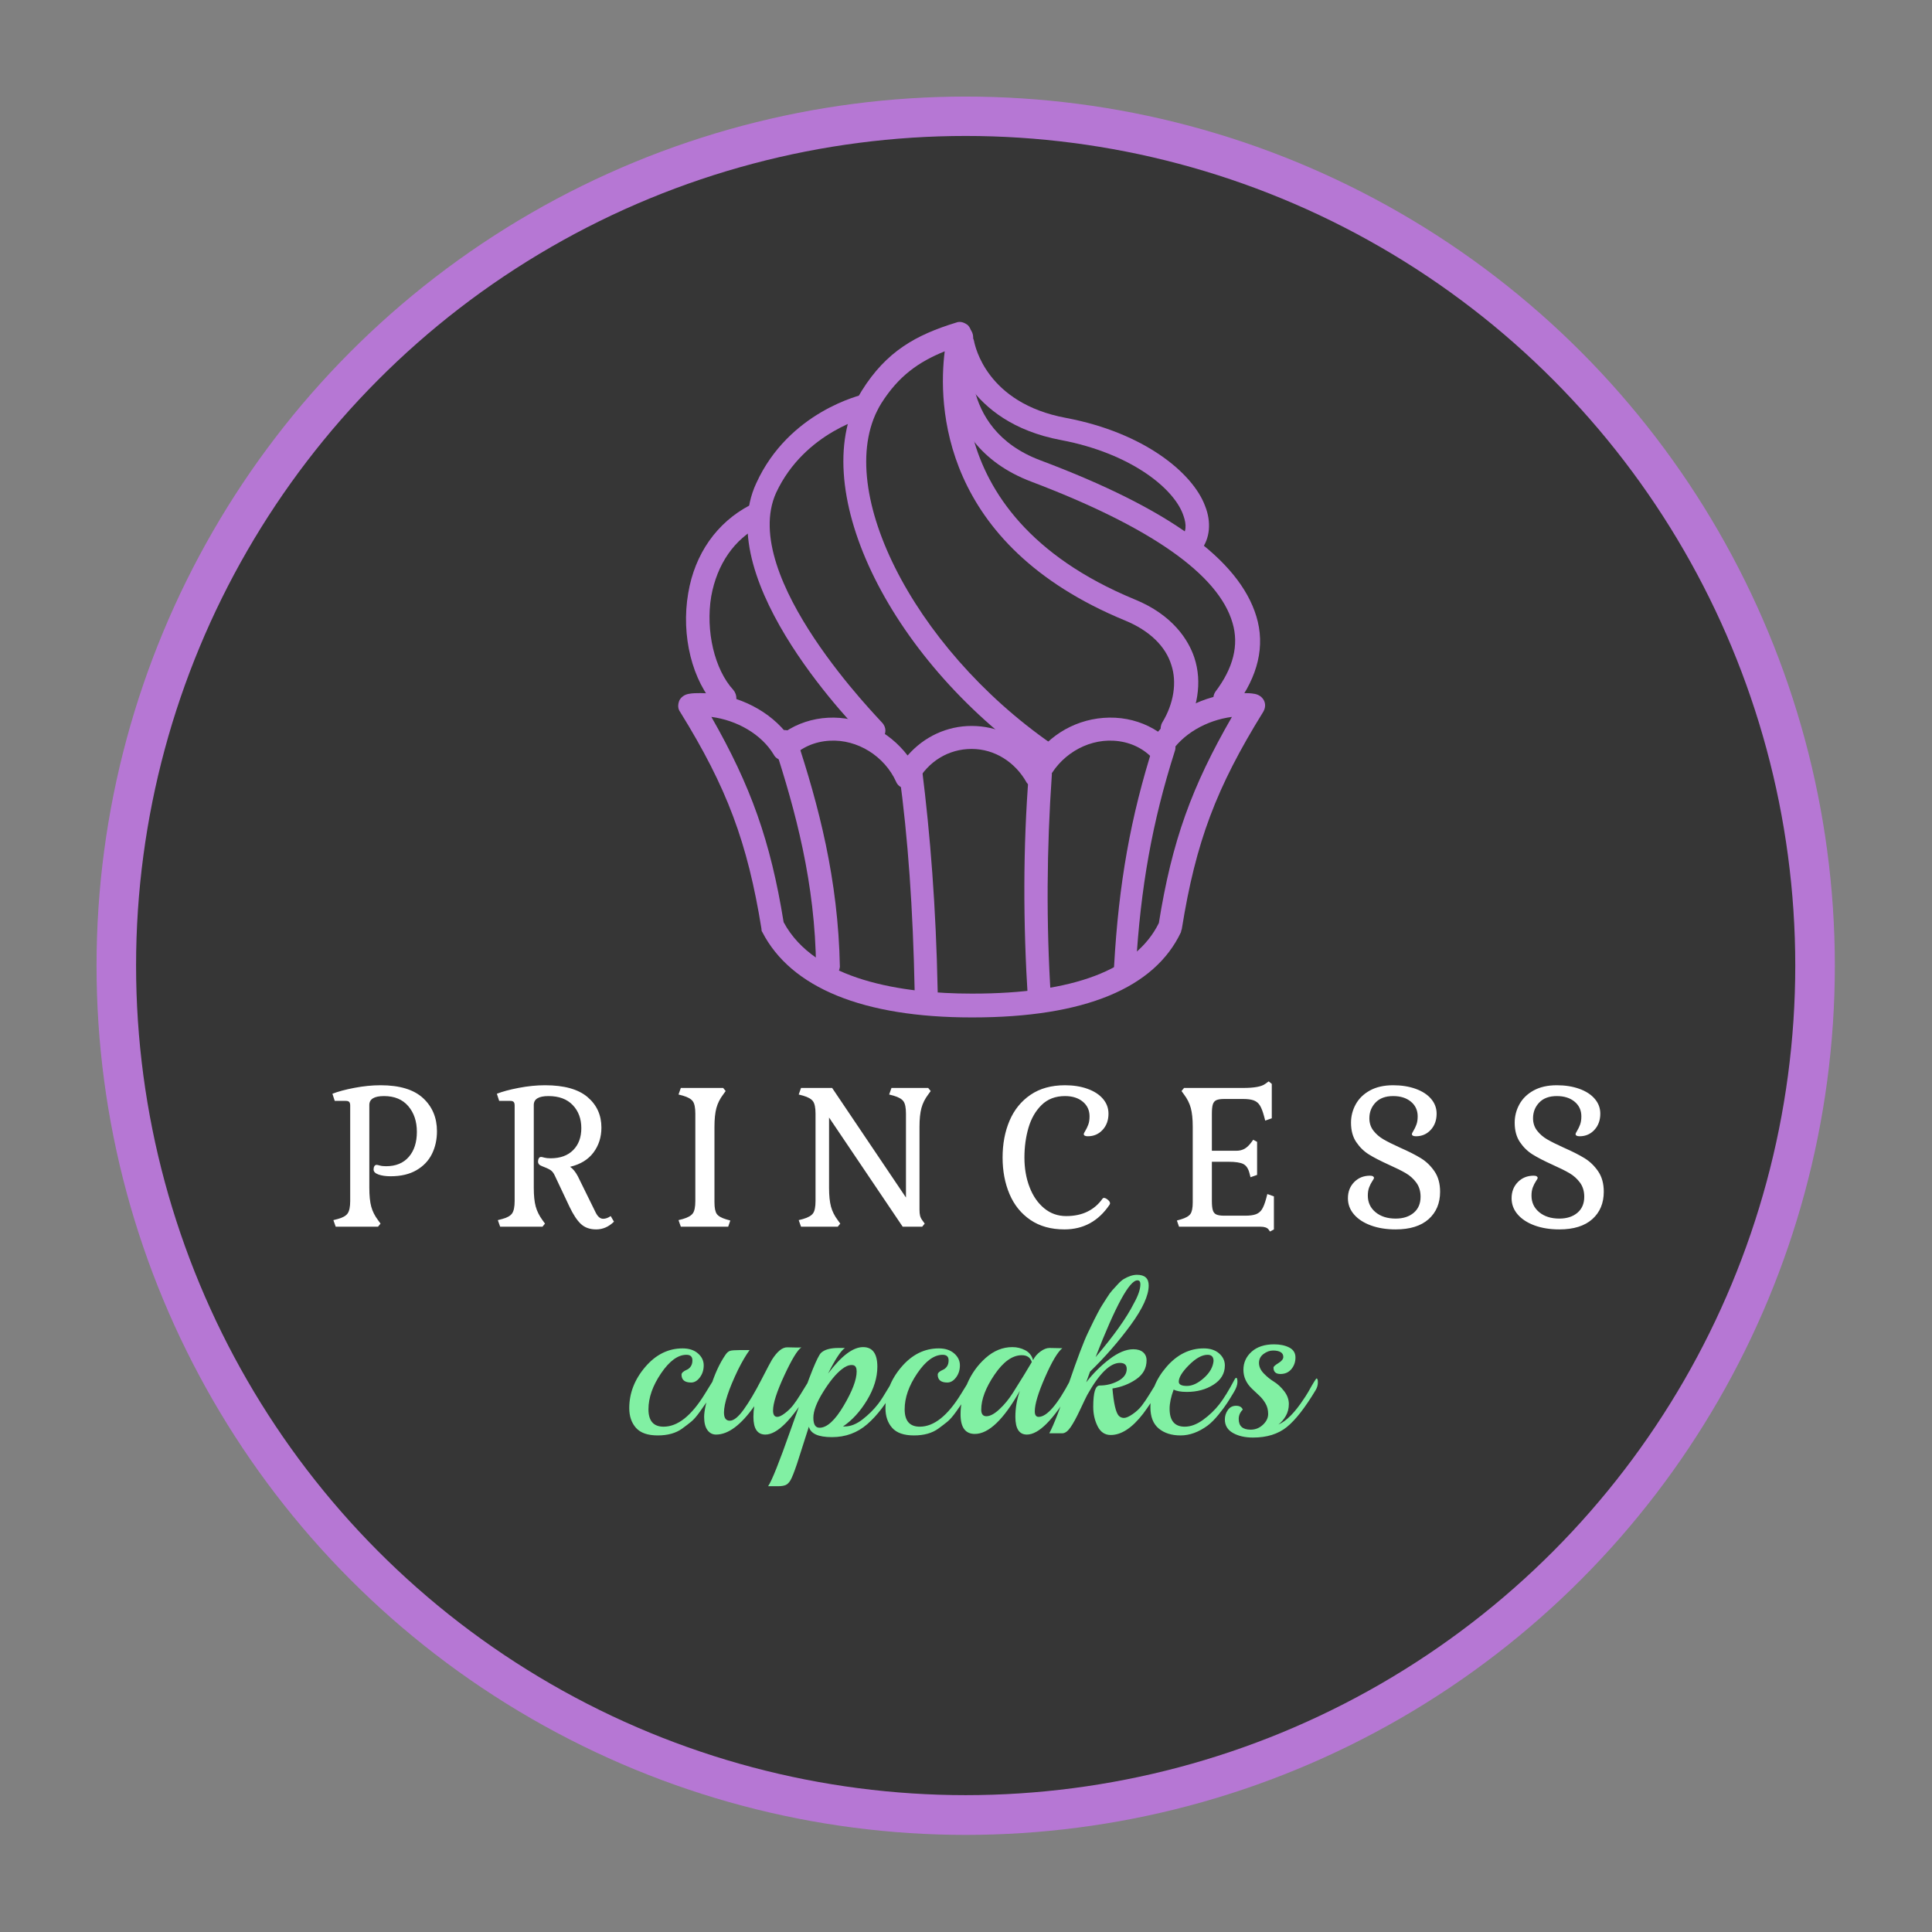 <svg class="thumb" width="1000" height="1000" viewBox="0,0,600,600" xmlns="http://www.w3.org/2000/svg" xmlns:inkscape="http://www.inkscape.org/namespaces/inkscape" xmlns:sodipodi="http://sodipodi.sourceforge.net/DTD/sodipodi-0.dtd" xmlns:xlink="http://www.w3.org/1999/xlink" xmlns:ns1="http://www.inkscape.org/namespaces/inkscape" xmlns:sketch="http://www.bohemiancoding.com/sketch/ns">
  <rect x="0" y="0" width="600" height="600" fill="#808080" stroke="none"/>
  <defs></defs>
  <g transform="matrix(1.299,0,0,1.299,-45.543,14.277)">
    <g transform="matrix(2.351,0,0,2.351,46.075,0.346)">
      <svg width="187.034" height="186.77" viewBox="-5.132,-5,187.034,186.77" class="thumb">
        <defs>
          <linearGradient x1="0" y1="0.5" x2="1" y2="0.5" id="linearGradientSjyt2uaus4">
            <stop offset="0%" stop-color="#b677d4"></stop>
            <stop offset="100%" stop-color="#b677d4"></stop>
          </linearGradient>
        </defs>
        <g></g>
        <g>
          <circle cx="88.385" cy="88.385" r="88.385" fill="url('#linearGradientSjyt2uaus4')" stroke="none" style=""></circle>
        </g>
      </svg>
    </g>
    <g transform="matrix(2.244,0,0,2.244,56.076,10.293)">
      <svg width="187.034" height="186.77" viewBox="-5.132,-5,187.034,186.77" class="thumb">
        <defs>
          <linearGradient x1="0" y1="0.5" x2="1" y2="0.5" id="linearGradientSjyt2uausa">
            <stop offset="0%" stop-color="#363636"></stop>
            <stop offset="100%" stop-color="#363636"></stop>
          </linearGradient>
        </defs>
        <g></g>
        <g>
          <circle cx="88.385" cy="88.385" r="88.385" fill="url('#linearGradientSjyt2uausa')" stroke="none" style=""></circle>
        </g>
      </svg>
    </g>
    <g transform="matrix(1.963,0,0,1.963,226.875,56.154)">
      <svg width="53.224" height="63.981" viewBox="29.358,0.619,53.224,63.981">
        <defs>
          <linearGradient x1="0" y1="0.5" x2="1" y2="0.5" id="linearGradientSjyt2uausg">
            <stop offset="0%" stop-color="#b677d4"></stop>
            <stop offset="100%" stop-color="#b677d4"></stop>
          </linearGradient>
        </defs>
        <g></g>
        <g>
          <path d="M58.9,59.6c-0.3,0-0.6-0.1-0.8-0.3c-18.5-12.9-28.5-34-21.5-45.3c3-4.8,6.6-6.8,11.5-8.3c0.5-0.2,1,0,1.4,0.3     c0.4,0.4,0.5,0.9,0.4,1.4c-0.2,0.9-5.7,21.4,19.9,32c4.7,1.9,6.6,5,7.3,7.1c1,3,0.4,6.4-1.4,9.4c-0.4,0.7-1.3,0.9-2,0.5     c-0.7-0.4-0.9-1.3-0.5-2c1.4-2.3,1.8-4.9,1.1-7c-0.7-2.3-2.7-4.2-5.6-5.4c-22.6-9.3-22.8-26.4-22-32.8c-3.2,1.3-5.6,3-7.7,6.3     c-6.2,9.9,3.7,29.7,20.7,41.5c0.6,0.4,0.8,1.3,0.4,2C59.8,59.4,59.3,59.6,58.9,59.6z" fill="url('#linearGradientSjyt2uausg')" stroke="none" style=""></path>
        </g>
      </svg>
    </g>
    <g transform="matrix(1.9,0,0,1.9,204.26,73.66)">
      <svg width="27.359" height="53.744" viewBox="17.391,8.856,27.359,53.744">
        <defs>
          <linearGradient x1="0" y1="0.5" x2="1" y2="0.5" id="linearGradientSjyt2uausm">
            <stop offset="0%" stop-color="#b677d4"></stop>
            <stop offset="100%" stop-color="#b677d4"></stop>
          </linearGradient>
        </defs>
        <g></g>
        <g>
          <path d="M38.3,57.6c-0.4,0-0.7-0.1-1-0.4c-0.8-0.8-19.6-19.7-13.8-32.1c4.1-9,13.2-11.1,13.6-11.2c0.8-0.2,1.5,0.3,1.7,1.1     c0.2,0.8-0.3,1.5-1.1,1.7l0,0c-0.1,0-8.1,1.9-11.7,9.6C21.2,36.9,39.2,55,39.3,55.2c0.6,0.6,0.6,1.5,0,2     C39.1,57.5,38.7,57.6,38.3,57.6z" fill="url('#linearGradientSjyt2uausm')" stroke="none" style=""></path>
        </g>
      </svg>
    </g>
    <g transform="matrix(1.963,0,0,1.963,189.253,99.641)">
      <svg width="19.85" height="35.079" viewBox="9.93,23.021,19.85,35.079">
        <defs>
          <linearGradient x1="0" y1="0.5" x2="1" y2="0.5" id="linearGradientSjyt2uauss">
            <stop offset="0%" stop-color="#b677d4"></stop>
            <stop offset="100%" stop-color="#b677d4"></stop>
          </linearGradient>
        </defs>
        <g></g>
        <g>
          <path d="M19.6,53.1c-0.4,0-0.8-0.1-1-0.4c-2.9-3.1-4.3-8.6-3.4-13.8c0.8-4.8,3.5-8.6,7.5-10.7c0.7-0.4,1.5-0.1,1.9,0.6     c0.4,0.7,0.1,1.6-0.6,1.9c-3.2,1.6-5.3,4.7-6,8.6c-0.7,4.2,0.4,8.9,2.7,11.4c0.5,0.6,0.5,1.5-0.1,2C20.3,53,20,53.1,19.6,53.1z" fill="url('#linearGradientSjyt2uauss')" stroke="none" style=""></path>
        </g>
      </svg>
    </g>
    <g transform="matrix(1.963,0,0,1.963,251.784,57.025)">
      <svg width="48.064" height="56.915" viewBox="41.894,1.185,48.064,56.915">
        <defs>
          <linearGradient x1="0" y1="0.5" x2="1" y2="0.5" id="linearGradientSjyt2uausy">
            <stop offset="0%" stop-color="#b677d4"></stop>
            <stop offset="100%" stop-color="#b677d4"></stop>
          </linearGradient>
        </defs>
        <g></g>
        <g>
          <path d="M80.7,53.1c-0.3,0-0.6-0.1-0.9-0.3c-0.6-0.5-0.7-1.4-0.3-2c2.2-2.9,2.9-5.7,2.1-8.4c-1.7-5.9-10-11.7-24.5-17.2     c-12.7-4.8-10-17.8-9.9-17.9c0.2-0.8,0.9-1.2,1.7-1.1c0.8,0.2,1.2,0.9,1.1,1.7l0,0c-0.1,0.4-2.2,10.8,8.2,14.7     c15.7,5.9,24.2,12.1,26.3,19c1.1,3.6,0.2,7.3-2.5,10.9C81.5,53,81.1,53.1,80.7,53.1z" fill="url('#linearGradientSjyt2uausy')" stroke="none" style=""></path>
        </g>
      </svg>
    </g>
    <g transform="matrix(1.963,0,0,1.963,252.656,58.678)">
      <svg width="41.399" height="37.113" viewBox="42.087,1.987,41.399,37.113">
        <defs>
          <linearGradient x1="0" y1="0.5" x2="1" y2="0.5" id="linearGradientSjyt2uaus14">
            <stop offset="0%" stop-color="#b677d4"></stop>
            <stop offset="100%" stop-color="#b677d4"></stop>
          </linearGradient>
        </defs>
        <g></g>
        <g>
          <path d="M76.4,34.1c-0.3,0-0.6-0.1-0.9-0.3c-0.6-0.5-0.7-1.4-0.3-2c0.7-0.8,0.4-1.9,0.1-2.7c-1.2-3.2-6.4-7.4-14.8-9     C48.7,17.9,47.1,8.9,47.1,8.6c-0.1-0.8,0.4-1.5,1.2-1.6c0.8-0.1,1.5,0.4,1.6,1.2c0.1,0.3,1.4,7.4,11.2,9.2     c9.5,1.8,15.4,6.7,16.9,10.7c0.8,2,0.6,4-0.5,5.4C77.3,33.9,76.8,34.1,76.4,34.1z" fill="url('#linearGradientSjyt2uaus14')" stroke="none" style=""></path>
        </g>
      </svg>
    </g>
    <g transform="matrix(1.963,0,0,1.963,240.161,160.714)">
      <svg width="14.722" height="39.613" viewBox="35.587,54.087,14.722,39.613">
        <defs>
          <linearGradient x1="0" y1="0.5" x2="1" y2="0.5" id="linearGradientSjyt2uaus1a">
            <stop offset="0%" stop-color="#b677d4"></stop>
            <stop offset="100%" stop-color="#b677d4"></stop>
          </linearGradient>
        </defs>
        <g></g>
        <g>
          <path d="M43.9,88.7c-0.8,0-1.4-0.6-1.4-1.4c-0.2-9.9-0.8-18.6-1.9-26.6c-0.1-0.8,0.4-1.5,1.2-1.6c0.8-0.1,1.5,0.4,1.6,1.2     c1,8,1.7,16.8,1.9,26.9C45.4,88,44.7,88.6,43.9,88.7C43.9,88.7,43.9,88.7,43.9,88.7z" fill="url('#linearGradientSjyt2uaus1a')" stroke="none" style=""></path>
        </g>
      </svg>
    </g>
    <g transform="matrix(1.963,0,0,1.963,210.235,153.732)">
      <svg width="18.051" height="40.351" viewBox="20.649,50.649,18.051,40.351">
        <defs>
          <linearGradient x1="0" y1="0.5" x2="1" y2="0.5" id="linearGradientSjyt2uaus1g">
            <stop offset="0%" stop-color="#b677d4"></stop>
            <stop offset="100%" stop-color="#b677d4"></stop>
          </linearGradient>
        </defs>
        <g></g>
        <g>
          <path d="M32.2,86c-0.8,0-1.4-0.6-1.4-1.4c-0.1-10.3-2.5-19.1-5.1-27.1c-0.2-0.7,0.2-1.5,0.9-1.8c0.7-0.2,1.5,0.2,1.8,0.9     c2.7,8.2,5.1,17.2,5.3,27.9C33.6,85.3,33,85.9,32.2,86C32.2,86,32.2,86,32.2,86z" fill="url('#linearGradientSjyt2uaus1g')" stroke="none" style=""></path>
        </g>
      </svg>
    </g>
    <g transform="matrix(1.963,0,0,1.963,270.143,161.732)">
      <svg width="13.349" height="40.111" viewBox="50.962,54.189,13.349,40.111">
        <defs>
          <linearGradient x1="0" y1="0.5" x2="1" y2="0.5" id="linearGradientSjyt2uaus1m">
            <stop offset="0%" stop-color="#b677d4"></stop>
            <stop offset="100%" stop-color="#b677d4"></stop>
          </linearGradient>
        </defs>
        <g></g>
        <g>
          <path d="M57.8,89.3c-0.7,0-1.4-0.6-1.4-1.3c-0.6-9.4-0.6-18.7,0.1-27.5c0.1-0.8,0.7-1.4,1.5-1.3c0.8,0.1,1.4,0.7,1.3,1.5     c-0.6,8.7-0.7,17.9-0.1,27.1C59.3,88.5,58.7,89.2,57.8,89.3C57.9,89.3,57.9,89.3,57.8,89.3z" fill="url('#linearGradientSjyt2uaus1m')" stroke="none" style=""></path>
        </g>
      </svg>
    </g>
    <g transform="matrix(1.86,0,0,1.86,292.092,155.793)">
      <svg width="17.9" height="40.989" viewBox="61.489,50.611,17.9,40.989">
        <defs>
          <linearGradient x1="0" y1="0.5" x2="1" y2="0.5" id="linearGradientSjyt2uaus1s">
            <stop offset="0%" stop-color="#b677d4"></stop>
            <stop offset="100%" stop-color="#b677d4"></stop>
          </linearGradient>
        </defs>
        <g></g>
        <g>
          <path d="M67.9,86.6C67.9,86.6,67.9,86.6,67.9,86.6c-0.9,0-1.5-0.7-1.4-1.5c0.6-10.6,2.1-19.1,5.1-28.5c0.2-0.7,1-1.2,1.8-0.9     c0.7,0.2,1.2,1,0.9,1.8c-2.9,9.1-4.4,17.5-5,27.8C69.3,86,68.7,86.6,67.9,86.6z" fill="url('#linearGradientSjyt2uaus1s')" stroke="none" style=""></path>
        </g>
      </svg>
    </g>
    <g transform="matrix(1.963,0,0,1.963,187.388,144.897)">
      <svg width="81.479" height="49.5" viewBox="9.261,45.3,81.479,49.5">
        <defs>
          <linearGradient x1="0" y1="0.5" x2="1" y2="0.5" id="linearGradientSjyt2uaus1y">
            <stop offset="0%" stop-color="#b677d4"></stop>
            <stop offset="100%" stop-color="#b677d4"></stop>
          </linearGradient>
        </defs>
        <g></g>
        <g>
          <path d="M50.1,89.8H50c-13.2,0-22-3.6-25.5-10.4c-0.1-0.1-0.1-0.3-0.1-0.4c-1.7-10.5-4.2-17.2-9.9-26.4c-0.3-0.4-0.3-0.9-0.1-1.4     c0.2-0.4,0.6-0.7,1.1-0.8c0.5-0.1,1-0.1,1.5-0.1c3.9,0,7.9,1.8,10.3,4.7c1.5-1,3.3-1.6,5.2-1.7c3.8-0.2,7.4,1.6,9.7,4.6     c2-2.3,4.8-3.6,7.8-3.6s5.9,1.3,7.8,3.6c2.2-3,5.8-4.8,9.7-4.6c1.9,0.1,3.7,0.7,5.2,1.7c2.4-2.9,6.3-4.7,10.3-4.7     c0.5,0,1,0,1.5,0.1c0.5,0.1,0.9,0.4,1.1,0.8c0.2,0.4,0.2,0.9-0.1,1.4c-5.7,9.2-8.2,15.8-9.9,26.4c0,0.1-0.1,0.2-0.1,0.4     C72.3,86.2,63.8,89.8,50.1,89.8z M27.1,78.2c3.8,7.1,14.5,8.7,22.9,8.7h0.1c12.3,0,19.9-2.9,22.7-8.6c1.6-10,4-16.6,8.9-25.1     c-3.1,0.4-6.1,2.1-7.6,4.6c-0.2,0.4-0.6,0.6-1,0.7c-0.4,0.1-0.9-0.1-1.2-0.4c-1.2-1.2-2.8-1.9-4.6-2c-3.4-0.2-6.7,1.9-8.1,5     c-0.2,0.5-0.7,0.8-1.2,0.8c-0.6,0-1-0.3-1.3-0.7c-1.4-2.5-3.9-4.1-6.7-4.1s-5.3,1.5-6.7,4.1C43,61.7,42.5,62,42,61.9     c-0.5,0-1-0.3-1.2-0.8c-1.4-3.1-4.7-5.2-8.1-5c-1.8,0.1-3.4,0.8-4.6,2c-0.3,0.3-0.7,0.5-1.2,0.4c-0.4-0.1-0.8-0.3-1-0.7     c-1.5-2.5-4.5-4.2-7.6-4.6C23.1,61.6,25.5,68.3,27.1,78.2z" fill="url('#linearGradientSjyt2uaus1y')" stroke="none" style=""></path>
        </g>
      </svg>
    </g>
    <g transform="matrix(0.51,0,0,0.51,183.767,283.862)">
      <svg width="317.9" height="185" style="overflow: visible;">
        <defs>
          <linearGradient x1="0" y1="0.5" x2="1" y2="0.5" id="linearGradientSjyt2uaus2a">
            <stop offset="0%" stop-color="#81f0a3"></stop>
            <stop offset="100%" stop-color="#81f0a3"></stop>
          </linearGradient>
        </defs>
        <g transform="matrix(1,0,0,1,0,93.75)">
          <path d="M 43.4-25.6L 43.4-25.6Q 44-25.6  44-23.7Q 44-21.8  42.35-19Q 40.7-16.2  39.75-14.75Q 38.8-13.3  36.5-10.1Q 34.2-6.9  32.5-5.5Q 30.8-4.1  28.2-2.2L 28.2-2.2Q 23.8 1  16.75 1Q 9.7 1  6.55-2.55Q 3.4-6.1  3.4-11.8L 3.4-11.8Q 3.4-22.3  10.85-31.05Q 18.3-39.8  28.4-39.8L 28.4-39.8Q 32.9-39.8  35.6-37.45Q 38.3-35.1  38.3-31.85Q 38.3-28.6  36.5-26.2Q 34.7-23.8  32.4-23.8L 32.4-23.8Q 27.9-23.8  27.9-27.5L 27.9-27.5Q 27.9-28.7  30.4-29.8L 30.4-29.8Q 31.4-30.2  32.2-31.3Q 33-32.4  33-34.2L 33-34.2Q 33-36.8  30.2-36.8L 30.2-36.8Q 24.2-36.8  18.3-28.1Q 12.4-19.4  12.4-11.25Q 12.4-3.1  19.5-3.1L 19.5-3.1Q 29.4-3.1  38.8-18.4L 38.8-18.4Q 40.7-21.4  41.95-23.5Q 43.2-25.6  43.4-25.6ZM 77.4-40.3L 77.4-40.3L 82.2-40.2Q 83.7-40.2  84.1-40.3L 84.1-40.3Q 81.3-38.4  76.05-27.05Q 70.8-15.7  70.8-10.7L 70.8-10.7Q 70.8-7.7  72.8-7.7L 72.8-7.7Q 74.1-7.7  76.35-9.4Q 78.6-11.1  80.2-13.15Q 81.8-15.2  83.65-18.2Q 85.5-21.2  86.85-23.4Q 88.2-25.6  88.4-25.6L 88.4-25.6Q 89-25.6  89-23.7Q 89-21.8  87.9-20.1L 87.9-20.1Q 75.5 0.6  67.2 0.6L 67.2 0.6Q 61.6 0.6  61.6-7.7L 61.6-7.7Q 61.6-10.3  62-12.7L 62-12.7Q 52.6 0.6  44.1 0.6L 44.1 0.6Q 41.6 0.6  40.05-1.5Q 38.5-3.6  38.5-7.7Q 38.5-11.8  41.4-21.25Q 44.3-30.7  48.5-36.8L 48.5-36.8Q 49.5-38.3  50.65-38.65Q 51.8-39  55-39L 55-39L 59.8-39Q 57.3-35.6  54.4-29.8L 54.4-29.8Q 47.8-16.1  47.8-9.7L 47.8-9.7Q 47.8-5.9  50.55-5.9Q 53.3-5.9  57.1-11.2Q 60.9-16.5  65.25-24.95Q 69.6-33.4  70.3-34.5L 70.3-34.5Q 74-40.3  77.4-40.3ZM 128-21.4L 128-21.4Q 122-10.4  115-4.3Q 108 1.8  98.4 1.8Q 88.8 1.8  87.6-3.1L 87.6-3.1L 82 14.4Q 80 20.3 78.95 22.05Q 77.9 23.8 76.6 24.3Q 75.3 24.8 73.3 24.8L 73.3 24.8L 68.5 24.8Q 71.1 21 79-1.45Q 86.9-23.9  89.45-30.1Q 92-36.3  93.2-37.6L 93.2-37.6Q 95.6-40  101.5-40L 101.5-40L 104.5-40Q 101.6-38  96.6-28L 96.6-28Q 105.9-40.4  113-40.4L 113-40.4Q 119.7-40.4  119.7-31.2L 119.7-31.2Q 119.7-23.6  114.9-15.6Q 110.1-7.6  103.6-3.2L 103.6-3.2L 104.4-3.2Q 108.5-3.2  112.75-6.5Q 117-9.8  120.1-13.8L 120.1-13.8Q 121.8-16  124.9-21.25Q 128-26.5  128.2-26.5L 128.2-26.5Q 129-26.5  129-24.8Q 129-23.1  128-21.4ZM 108.5-31.9L 108.5-31.9Q 108.2-32  107.6-32L 107.6-32Q 105.5-32  103-30L 103-30Q 98.9-26.8  94.3-19.4Q 89.7-12  89.7-7.3Q 89.7-2.6  92.6-2.6L 92.6-2.6Q 97.8-2.6  103.9-12.9Q 110-23.2  110-29L 110-29Q 110-31.5  108.5-31.9ZM 163.5-25.6L 163.5-25.6Q 164.1-25.6  164.1-23.7Q 164.1-21.8  162.45-19Q 160.8-16.2  159.85-14.75Q 158.9-13.3  156.6-10.1Q 154.3-6.9  152.6-5.5Q 150.9-4.1  148.3-2.2L 148.3-2.2Q 143.9 1  136.85 1Q 129.8 1  126.65-2.55Q 123.5-6.1  123.5-11.8L 123.5-11.8Q 123.5-22.3  130.95-31.05Q 138.4-39.8  148.5-39.8L 148.5-39.8Q 153-39.8  155.7-37.45Q 158.4-35.1  158.4-31.85Q 158.4-28.6  156.6-26.2Q 154.8-23.8  152.5-23.8L 152.5-23.8Q 148-23.8  148-27.5L 148-27.5Q 148-28.7  150.5-29.8L 150.5-29.8Q 151.5-30.2  152.3-31.3Q 153.1-32.4  153.1-34.2L 153.1-34.2Q 153.1-36.8  150.3-36.8L 150.3-36.8Q 144.3-36.8  138.4-28.1Q 132.5-19.4  132.5-11.25Q 132.5-3.1  139.6-3.1L 139.6-3.1Q 149.5-3.1  158.9-18.4L 158.9-18.4Q 160.8-21.4  162.05-23.5Q 163.3-25.6  163.5-25.6ZM 200.4-40L 200.4-40L 205.4-39.9L 206.4-39.9Q 203.1-37.2  198.3-26.25Q 193.5-15.3  193.5-10.3L 193.5-10.3Q 193.5-7.7  195.3-7.7L 195.3-7.7Q 201.1-7.7  210.1-24.8L 210.1-24.8Q 210.5-25.5  210.8-25.5L 210.8-25.5Q 211.4-25.5  211.4-23.65Q 211.4-21.8  210.4-20.1L 210.4-20.1Q 198.1 0.6  189.8 0.6L 189.8 0.6Q 184.4 0.6  184.4-7.7L 184.4-7.7Q 184.4-13.9  186.5-19.9L 186.5-19.9Q 175.1 0.3  165.4 0.3L 165.4 0.3Q 158.7 0.3  158.7-8.9L 158.7-8.9Q 158.7-15.9  161.75-23.1Q 164.8-30.3  170.5-35.35Q 176.2-40.4  183-40.4L 183-40.4Q 186.2-40.4  189-38.95Q 191.8-37.5  192.7-34.3L 192.7-34.3Q 193.8-36.6  196.1-38.3Q 198.4-40  200.4-40ZM 192.1-33.4L 192.1-33.4Q 191.1-36.6  187.4-36.6L 187.4-36.6Q 180.8-36.6  174.6-27.45Q 168.4-18.3  168.4-11.1L 168.4-11.1Q 168.4-8  170.8-8L 170.8-8Q 173.4-8  176.9-11.25Q 180.4-14.5  183.2-18.9L 183.2-18.9Q 189.4-28.7  192.1-33.4ZM 251.4-19.9L 251.4-19.9Q 247.9-14  244.3-9.2L 244.3-9.2Q 236.6 0.8  229.1 0.8L 229.1 0.8Q 225 0.8  222.95-3.3Q 220.9-7.4  220.9-12.4L 220.9-12.4Q 220.9-22.4  223.9-22.4L 223.9-22.4Q 228.6-22.4  232.6-24.55Q 236.6-26.7  236.6-30.2L 236.6-30.2Q 236.6-33  233.4-33L 233.4-33Q 226.5-33  218.1-18L 218.1-18Q 217.3-16.5  214.75-11.05Q 212.2-5.6  210.25-2.8Q 208.3 0  206.4 0L 206.4 0L 200.3 0Q 203.4-5.8  209.45-23.45Q 215.5-41.1  218.4-47.1L 218.4-47.1Q 218.5-47.3  219.65-49.7Q 220.8-52.1  221.25-53Q 221.7-53.9  223-56.4Q 224.3-58.9  225.1-60.1Q 225.9-61.3  227.3-63.55Q 228.7-65.8  229.8-67Q 230.9-68.2  232.4-69.85Q 233.9-71.5  235.2-72.3L 235.2-72.3Q 238.6-74.3  241.4-74.3L 241.4-74.3Q 246.9-74.3  246.9-69.3L 246.9-69.3Q 246.9-62.3  238.45-50.75Q 230-39.2  219.4-28.9L 219.4-28.9L 217.6-23.9Q 222.4-30.1  228.5-34.75Q 234.6-39.4  239.7-39.4L 239.7-39.4Q 242.6-39.4  244.25-38Q 245.9-36.6  245.9-34.2L 245.9-34.2Q 245.9-28.7  241.05-25.35Q 236.2-22  229.9-21L 229.9-21Q 230.8-10.6  232.8-8.3L 232.8-8.3Q 233.8-7.2  235.3-7.2Q 236.8-7.2  239.4-9Q 242-10.8  243.65-12.95Q 245.3-15.1  247.15-18.1Q 249-21.1  250.35-23.3Q 251.7-25.5  251.9-25.5L 251.9-25.5Q 252.5-25.5  252.5-23.55Q 252.5-21.6  251.4-19.9ZM 241.6-71.7L 241.6-71.7Q 236-71.7  222-35.7L 222-35.7Q 234.8-50.7  240-61L 240-61Q 243-66.4  243-69.9L 243-69.9Q 243-71.7  241.6-71.7ZM 287.9-26L 287.9-26Q 288.5-26  288.5-24.05Q 288.5-22.1  286.9-19.4Q 285.3-16.7  283.75-14.3Q 282.2-11.9  279.6-8.7Q 277-5.5  274.5-3.6L 274.5-3.6Q 268.2 1  261.85 1Q 255.5 1  251.6-2.25Q 247.7-5.5  247.7-12.2L 247.7-12.2Q 247.7-22.4  255.2-31.1Q 262.7-39.8  272.7-39.8L 272.7-39.8Q 277.2-39.8  279.9-37.45Q 282.6-35.1  282.6-31.8L 282.6-31.8Q 282.6-26.2  277.3-22.8Q 272-19.4  264.8-19.4L 264.8-19.4Q 260.6-19.4  258.6-20.5L 258.6-20.5Q 256.7-15.4  256.7-11.5L 256.7-11.5Q 256.7-3.1  263.8-3.1L 263.8-3.1Q 268-3.1  272.45-6.35Q 276.9-9.6  280.05-13.65Q 283.2-17.7  287.2-25.3L 287.2-25.3Q 287.6-26  287.9-26ZM 277.3-33.9L 277.3-33.9Q 277.3-36.8  274.5-36.8L 274.5-36.8Q 270.6-36.8  265.8-32Q 261-27.2  261-24.2L 261-24.2Q 261-22.2  264.8-22.2Q 268.6-22.2  272.75-25.9Q 276.9-29.6  277.3-33.9ZM 325.2-20.3L 325.2-20.3Q 317.7-7.8  311.6-2.9Q 305.5 2  295.8 2L 295.8 2Q 290.2 2  286.4-0.15Q 282.6-2.3  282.6-6.5L 282.6-6.5Q 282.6-8.9  284-10.9Q 285.4-12.9  287.85-12.9Q 290.3-12.9  291-11.1L 291-11.1Q 289.1-9.2  289.1-6.7L 289.1-6.7Q 289.1-1.7  294.7-1.7L 294.7-1.7Q 298-1.7  300.45-4Q 302.9-6.3  302.9-9.05Q 302.9-11.8  301.7-13.9Q 300.5-16  298.8-17.6Q 297.1-19.2  295.4-20.8L 295.4-20.8Q 291.3-24.7  291.3-29.75Q 291.3-34.8  295.15-38.25Q 299-41.7  305.7-41.7L 305.7-41.7Q 309.9-41.7  312.8-40.2Q 315.7-38.7  315.7-35.55Q 315.7-32.4  313.8-30.1Q 311.9-27.8  308.65-27.8Q 305.4-27.8  305.4-30.8L 305.4-30.8Q 305.4-31.5  307.7-32.9Q 310-34.3  310-35.8Q 310-37.3  308.75-38.05Q 307.5-38.8  305.2-38.8Q 302.9-38.8  300.75-37.2Q 298.6-35.6  298.6-33Q 298.6-30.4  300.8-28.1Q 303-25.8  305.6-24.2Q 308.2-22.6  310.4-19.75Q 312.6-16.9  312.6-13.75Q 312.6-10.6  311.15-8.1Q 309.7-5.6  307.7-4.1L 307.7-4.1Q 313.3-6.5  319.6-16.1L 319.6-16.1Q 320.2-16.9  321.7-19.4L 321.7-19.4Q 325.2-25.7  325.6-25.7L 325.6-25.7Q 326.2-25.7  326.2-23.85Q 326.2-22  325.2-20.3Z" data-textpath="cupcakes" data-text-anchor="middle" data-font-size="100" data-letterspacing="0" data-side="left" data-offset="0.5" data-dx="0" data-dy="0" data-xmlspace="preserve" data-href="" data-font="Playball" data-font-src="/Content/clientfonts/playball.woff" data-font-scale="contain" transform="translate(0,0)" data-x="0" data-y="0" fill="url('#linearGradientSjyt2uaus2a')"></path>
        </g>
      </svg>
    </g>
    <g transform="matrix(0.462,0,0,0.462,112.916,237.932)">
      <svg width="666.4" height="188" style="overflow: visible;">
        <defs>
          <linearGradient x1="0" y1="0.5" x2="1" y2="0.5" id="linearGradientSjyt2uaus2d">
            <stop offset="0%" stop-color="#ffffff"></stop>
            <stop offset="100%" stop-color="#ffffff"></stop>
          </linearGradient>
        </defs>
        <g transform="matrix(1,0,0,1,0,96)">
          <path d="M 22.6-20.1Q 22.6-14  23.6-10.35Q 24.6-6.7  27.1-3.4L 27.1-3.4L 28.4-1.6L 27.1 0L 5.2 0L 4-3.4L 6.3-4Q 10.1-5  11.4-6.9Q 12.7-8.8  12.7-13.3L 12.7-13.3L 12.7-62.7Q 12.7-64  12.2-64.55Q 11.7-65.1  10.5-65.1L 10.5-65.1L 4.7-65.1L 3.5-68.8Q 7.8-70.5  14.85-71.85Q 21.9-73.2  28.4-73.2L 28.4-73.2Q 43.2-73.2  50.4-66.55Q 57.6-59.9  57.6-49.4L 57.6-49.4Q 57.6-42.9  55-37.65Q 52.4-32.4  47-29.25Q 41.6-26.1  33.6-26.1L 33.6-26.1Q 29.9-26.1  27.35-27Q 24.8-27.9  24.8-29.6L 24.8-29.6Q 24.8-30.6  25.2-31.3Q 25.6-32  26.4-32L 26.4-32Q 26.8-32  28.05-31.65Q 29.3-31.3  31.3-31.3L 31.3-31.3Q 38.8-31.3  43-36.1Q 47.2-40.9  47.2-49.1L 47.2-49.1Q 47.2-57.2  42.75-62.4Q 38.3-67.6  30.2-67.6L 30.2-67.6Q 22.6-67.6  22.6-63L 22.6-63L 22.6-20.1ZM 149.2-2.6Q 145.1 1.4  140 1.4L 140 1.4Q 135.1 1.4  132.1-1.4Q 129.1-4.2  126.2-10.3L 126.2-10.3L 118.6-26.4Q 117.7-28.4  116.35-29.3Q 115-30.2  111.8-31.4L 111.8-31.4Q 109.9-32.1  109.9-33.7L 109.9-33.7Q 109.9-34.7  110.3-35.4Q 110.7-36.1  111.5-36.1L 111.5-36.1Q 111.9-36.1  113.15-35.75Q 114.4-35.4  116.4-35.4L 116.4-35.4Q 123.9-35.4  128.1-39.65Q 132.3-43.9  132.3-51L 132.3-51Q 132.3-58.3  127.85-62.95Q 123.4-67.6  115.3-67.6L 115.3-67.6Q 107.7-67.6  107.7-63L 107.7-63L 107.7-20.1Q 107.7-14.1  108.7-10.45Q 109.7-6.8  112.2-3.4L 112.2-3.4L 113.5-1.6L 112.2 0L 90.3 0L 89.1-3.4L 91.4-4Q 95.2-5  96.5-6.9Q 97.8-8.8  97.8-13.3L 97.8-13.3L 97.8-62.7Q 97.8-64  97.3-64.55Q 96.8-65.1  95.6-65.1L 95.6-65.1L 89.8-65.1L 88.6-68.8Q 92.9-70.5  99.95-71.85Q 107-73.2  113.5-73.2L 113.5-73.2Q 128.3-73.2  135.5-67.1Q 142.7-61  142.7-51.3L 142.7-51.3Q 142.7-43.9  138.6-38.4Q 134.5-32.9  126.5-31L 126.5-31Q 128.7-29.5  130.5-26.1L 130.5-26.1L 139.8-7.2Q 141.4-4.1  143.6-4.1L 143.6-4.1Q 145.5-4.1  147.5-5.5L 147.5-5.5L 149.2-2.6ZM 183.8 0L 182.6-3.4L 184.9-4Q 188.7-5.1  190-6.9Q 191.3-8.7  191.3-13.3L 191.3-13.3L 191.3-58.5Q 191.3-63.1  190-64.9Q 188.7-66.7  184.9-67.8L 184.9-67.8L 182.6-68.4L 183.8-71.8L 205.7-71.8L 207-70.2L 205.7-68.4Q 203.2-65.1  202.2-61.4Q 201.2-57.7  201.2-51.7L 201.2-51.7L 201.2-12.6Q 201.2-8.3  202.4-6.6Q 203.6-4.9  207.3-3.8L 207.3-3.8L 209.4-3.2L 208.3 0L 183.8 0ZM 260.5-56.5L 260.5-20.1Q 260.5-14.1  261.5-10.4Q 262.5-6.7  265-3.4L 265-3.4L 266.3-1.6L 265 0L 246 0L 244.8-3.4L 247.1-4Q 250.9-5.1  252.2-6.9Q 253.5-8.7  253.5-13.3L 253.5-13.3L 253.5-58.5Q 253.5-63.1  252.2-64.9Q 250.9-66.7  247.1-67.8L 247.1-67.8L 244.8-68.4L 246-71.8L 262.1-71.8L 300.3-15.1L 300.3-58.5Q 300.3-63.1  299-64.9Q 297.7-66.7  293.9-67.8L 293.9-67.8L 291.6-68.4L 292.8-71.8L 311.8-71.8L 313.1-70.2L 311.8-68.4Q 309.3-65.1  308.3-61.4Q 307.3-57.7  307.3-51.7L 307.3-51.7L 307.3-8.8Q 307.3-6.9  307.6-5.7Q 307.9-4.5  308.7-3.4L 308.7-3.4L 310-1.6L 308.7 0L 298.6 0L 260.5-56.5ZM 382.6-73.2Q 389.1-73.2  394.25-71.35Q 399.4-69.5  402.25-66.15Q 405.1-62.8  405.1-58.5L 405.1-58.5Q 405.1-53.4  402.05-50.1Q 399-46.8  394.4-46.8L 394.4-46.8Q 392.3-46.8  392.3-48L 392.3-48Q 392.3-48.3  393.15-49.7Q 394-51.1  394.65-52.85Q 395.3-54.6  395.3-57.1L 395.3-57.1Q 395.3-61.8  391.8-64.7Q 388.3-67.6  382.6-67.6L 382.6-67.6Q 375.2-67.6  370.5-63Q 365.8-58.4  363.7-51.2Q 361.6-44  361.6-35.8L 361.6-35.8Q 361.6-27.4  364.25-20.5Q 366.9-13.6  371.8-9.55Q 376.7-5.5  383.2-5.5L 383.2-5.5Q 389.6-5.5  394.3-7.85Q 399-10.2  402-14.5L 402-14.5Q 402.3-14.9  402.7-14.9L 402.7-14.9Q 403.6-14.9  404.75-13.95Q 405.9-13  405.9-12.1L 405.9-12.1Q 405.9-11.8  405.6-11.3L 405.6-11.3Q 397 1.4  382.3 1.4L 382.3 1.4Q 371.9 1.4  364.7-3.5Q 357.5-8.4  353.9-16.85Q 350.3-25.3  350.3-35.8L 350.3-35.8Q 350.3-46.4  353.9-54.85Q 357.5-63.3  364.75-68.25Q 372-73.2  382.6-73.2L 382.6-73.2ZM 458.6-33.6L 458.6-13.3Q 458.6-10.1  459.1-8.5Q 459.6-6.9  460.95-6.3Q 462.3-5.7  465-5.7L 465-5.7L 475.8-5.7Q 479.4-5.7  481.4-6.45Q 483.4-7.2  484.55-9.05Q 485.7-10.9  486.7-14.6L 486.7-14.6L 487.3-16.9L 490.7-15.7L 490.7 1.4L 488.7 2.5L 487.9 1.4Q 486.8 0  483.7 0L 483.7 0L 441.6 0L 440.5-3.2L 442.6-3.8Q 446.3-4.9  447.5-6.6Q 448.7-8.3  448.7-12.6L 448.7-12.6L 448.7-51.7Q 448.7-57.7  447.7-61.4Q 446.7-65.1  444.2-68.4L 444.2-68.4L 442.9-70.2L 444.2-71.8L 474.8-71.8Q 483.4-71.8  486.2-73.9L 486.2-73.9L 488-75.2L 489.6-73.9L 489.6-56.1L 486.2-54.9L 485.6-57.2Q 484.6-60.9  483.45-62.75Q 482.3-64.6  480.3-65.35Q 478.3-66.1  474.7-66.1L 474.7-66.1L 465-66.1Q 462.3-66.1  460.95-65.5Q 459.6-64.9  459.1-63.3Q 458.6-61.7  458.6-58.5L 458.6-58.5L 458.6-39.3L 471.3-39.3Q 473.7-39.3  475.55-40.35Q 477.4-41.4  479.2-43.9L 479.2-43.9L 480-45L 482-43.9L 482-26.8L 478.6-25.6L 478-27.9Q 477.1-31.3  474.85-32.45Q 472.6-33.6  467.1-33.6L 467.1-33.6L 458.6-33.6ZM 553.7-4.2Q 559.5-4.2  563.05-7.2Q 566.6-10.2  566.6-15.5L 566.6-15.5Q 566.6-19.8  564.4-22.8Q 562.2-25.8  558.95-27.7Q 555.7-29.6  550.1-32.1L 550.1-32.1Q 543.7-35  539.85-37.4Q 536-39.8  533.3-43.8Q 530.6-47.8  530.6-53.8L 530.6-53.8Q 530.6-58.9  533.05-63.35Q 535.5-67.8  540.4-70.5Q 545.3-73.2  552.4-73.2L 552.4-73.2Q 558.9-73.2  564.05-71.35Q 569.2-69.5  572.05-66.15Q 574.9-62.8  574.9-58.5L 574.9-58.5Q 574.9-53.4  571.85-50.1Q 568.8-46.8  564.2-46.8L 564.2-46.8Q 562.1-46.8  562.1-48L 562.1-48Q 562.1-48.3  562.95-49.7Q 563.8-51.1  564.45-52.85Q 565.1-54.6  565.1-57.1L 565.1-57.1Q 565.1-61.8  561.6-64.7Q 558.1-67.6  552.4-67.6L 552.4-67.6Q 546.5-67.6  543.3-64.25Q 540.1-60.9  540.1-56.1L 540.1-56.1Q 540.1-52.4  542.2-49.7Q 544.3-47  547.4-45.2Q 550.5-43.4  556-40.9L 556-40.9Q 562.6-38  566.75-35.45Q 570.9-32.9  573.8-28.65Q 576.7-24.4  576.7-18.1L 576.7-18.1Q 576.7-9.2  570.75-3.9Q 564.8 1.4  553.7 1.4L 553.7 1.4Q 546.5 1.4  540.9-0.65Q 535.3-2.7  532.15-6.35Q 529-10  529-14.7L 529-14.7Q 529-19.8  532.25-23.1Q 535.5-26.4  540.4-26.4L 540.4-26.4Q 541.5-26.4  542-26.05Q 542.5-25.7  542.5-25.2L 542.5-25.2Q 542.5-24.9  541.6-23.55Q 540.7-22.2  540-20.4Q 539.3-18.6  539.3-16.1L 539.3-16.1Q 539.3-10.8  543.3-7.5Q 547.3-4.2  553.7-4.2L 553.7-4.2ZM 638.4-4.2Q 644.2-4.2  647.75-7.2Q 651.3-10.2  651.3-15.5L 651.3-15.5Q 651.3-19.8  649.1-22.8Q 646.9-25.8  643.65-27.7Q 640.4-29.6  634.8-32.1L 634.8-32.1Q 628.4-35  624.55-37.4Q 620.7-39.8  618-43.8Q 615.3-47.8  615.3-53.8L 615.3-53.8Q 615.3-58.9  617.75-63.35Q 620.2-67.8  625.1-70.5Q 630-73.2  637.1-73.2L 637.1-73.2Q 643.6-73.2  648.75-71.35Q 653.9-69.5  656.75-66.15Q 659.6-62.8  659.6-58.5L 659.6-58.5Q 659.6-53.4  656.55-50.1Q 653.5-46.8  648.9-46.8L 648.9-46.8Q 646.8-46.8  646.8-48L 646.8-48Q 646.8-48.3  647.65-49.7Q 648.5-51.1  649.15-52.85Q 649.8-54.6  649.8-57.1L 649.8-57.1Q 649.8-61.8  646.3-64.7Q 642.8-67.6  637.1-67.6L 637.1-67.6Q 631.2-67.6  628-64.25Q 624.8-60.9  624.8-56.1L 624.8-56.1Q 624.8-52.4  626.9-49.7Q 629-47  632.1-45.2Q 635.2-43.4  640.7-40.9L 640.7-40.9Q 647.3-38  651.45-35.45Q 655.6-32.9  658.5-28.65Q 661.4-24.4  661.4-18.1L 661.4-18.1Q 661.4-9.2  655.45-3.9Q 649.5 1.4  638.4 1.4L 638.4 1.4Q 631.2 1.4  625.6-0.65Q 620-2.7  616.85-6.35Q 613.7-10  613.7-14.7L 613.7-14.7Q 613.7-19.8  616.95-23.1Q 620.2-26.4  625.1-26.4L 625.1-26.4Q 626.2-26.4  626.7-26.05Q 627.2-25.7  627.2-25.2L 627.2-25.2Q 627.2-24.9  626.3-23.55Q 625.4-22.2  624.7-20.4Q 624-18.6  624-16.1L 624-16.1Q 624-10.8  628-7.5Q 632-4.2  638.4-4.2L 638.4-4.2Z" data-textpath="P R I N C E S S" data-text-anchor="middle" data-font-size="100" data-letterspacing="0" data-side="left" data-offset="0.5" data-dx="0" data-dy="0" data-xmlspace="preserve" data-href="" data-font="Gabriela" data-font-src="/Content/clientfonts/gabriela.woff" data-font-scale="contain" transform="translate(0,0)" data-x="0" data-y="0" fill="url('#linearGradientSjyt2uaus2d')"></path>
        </g>
      </svg>
    </g>
  </g>
</svg>